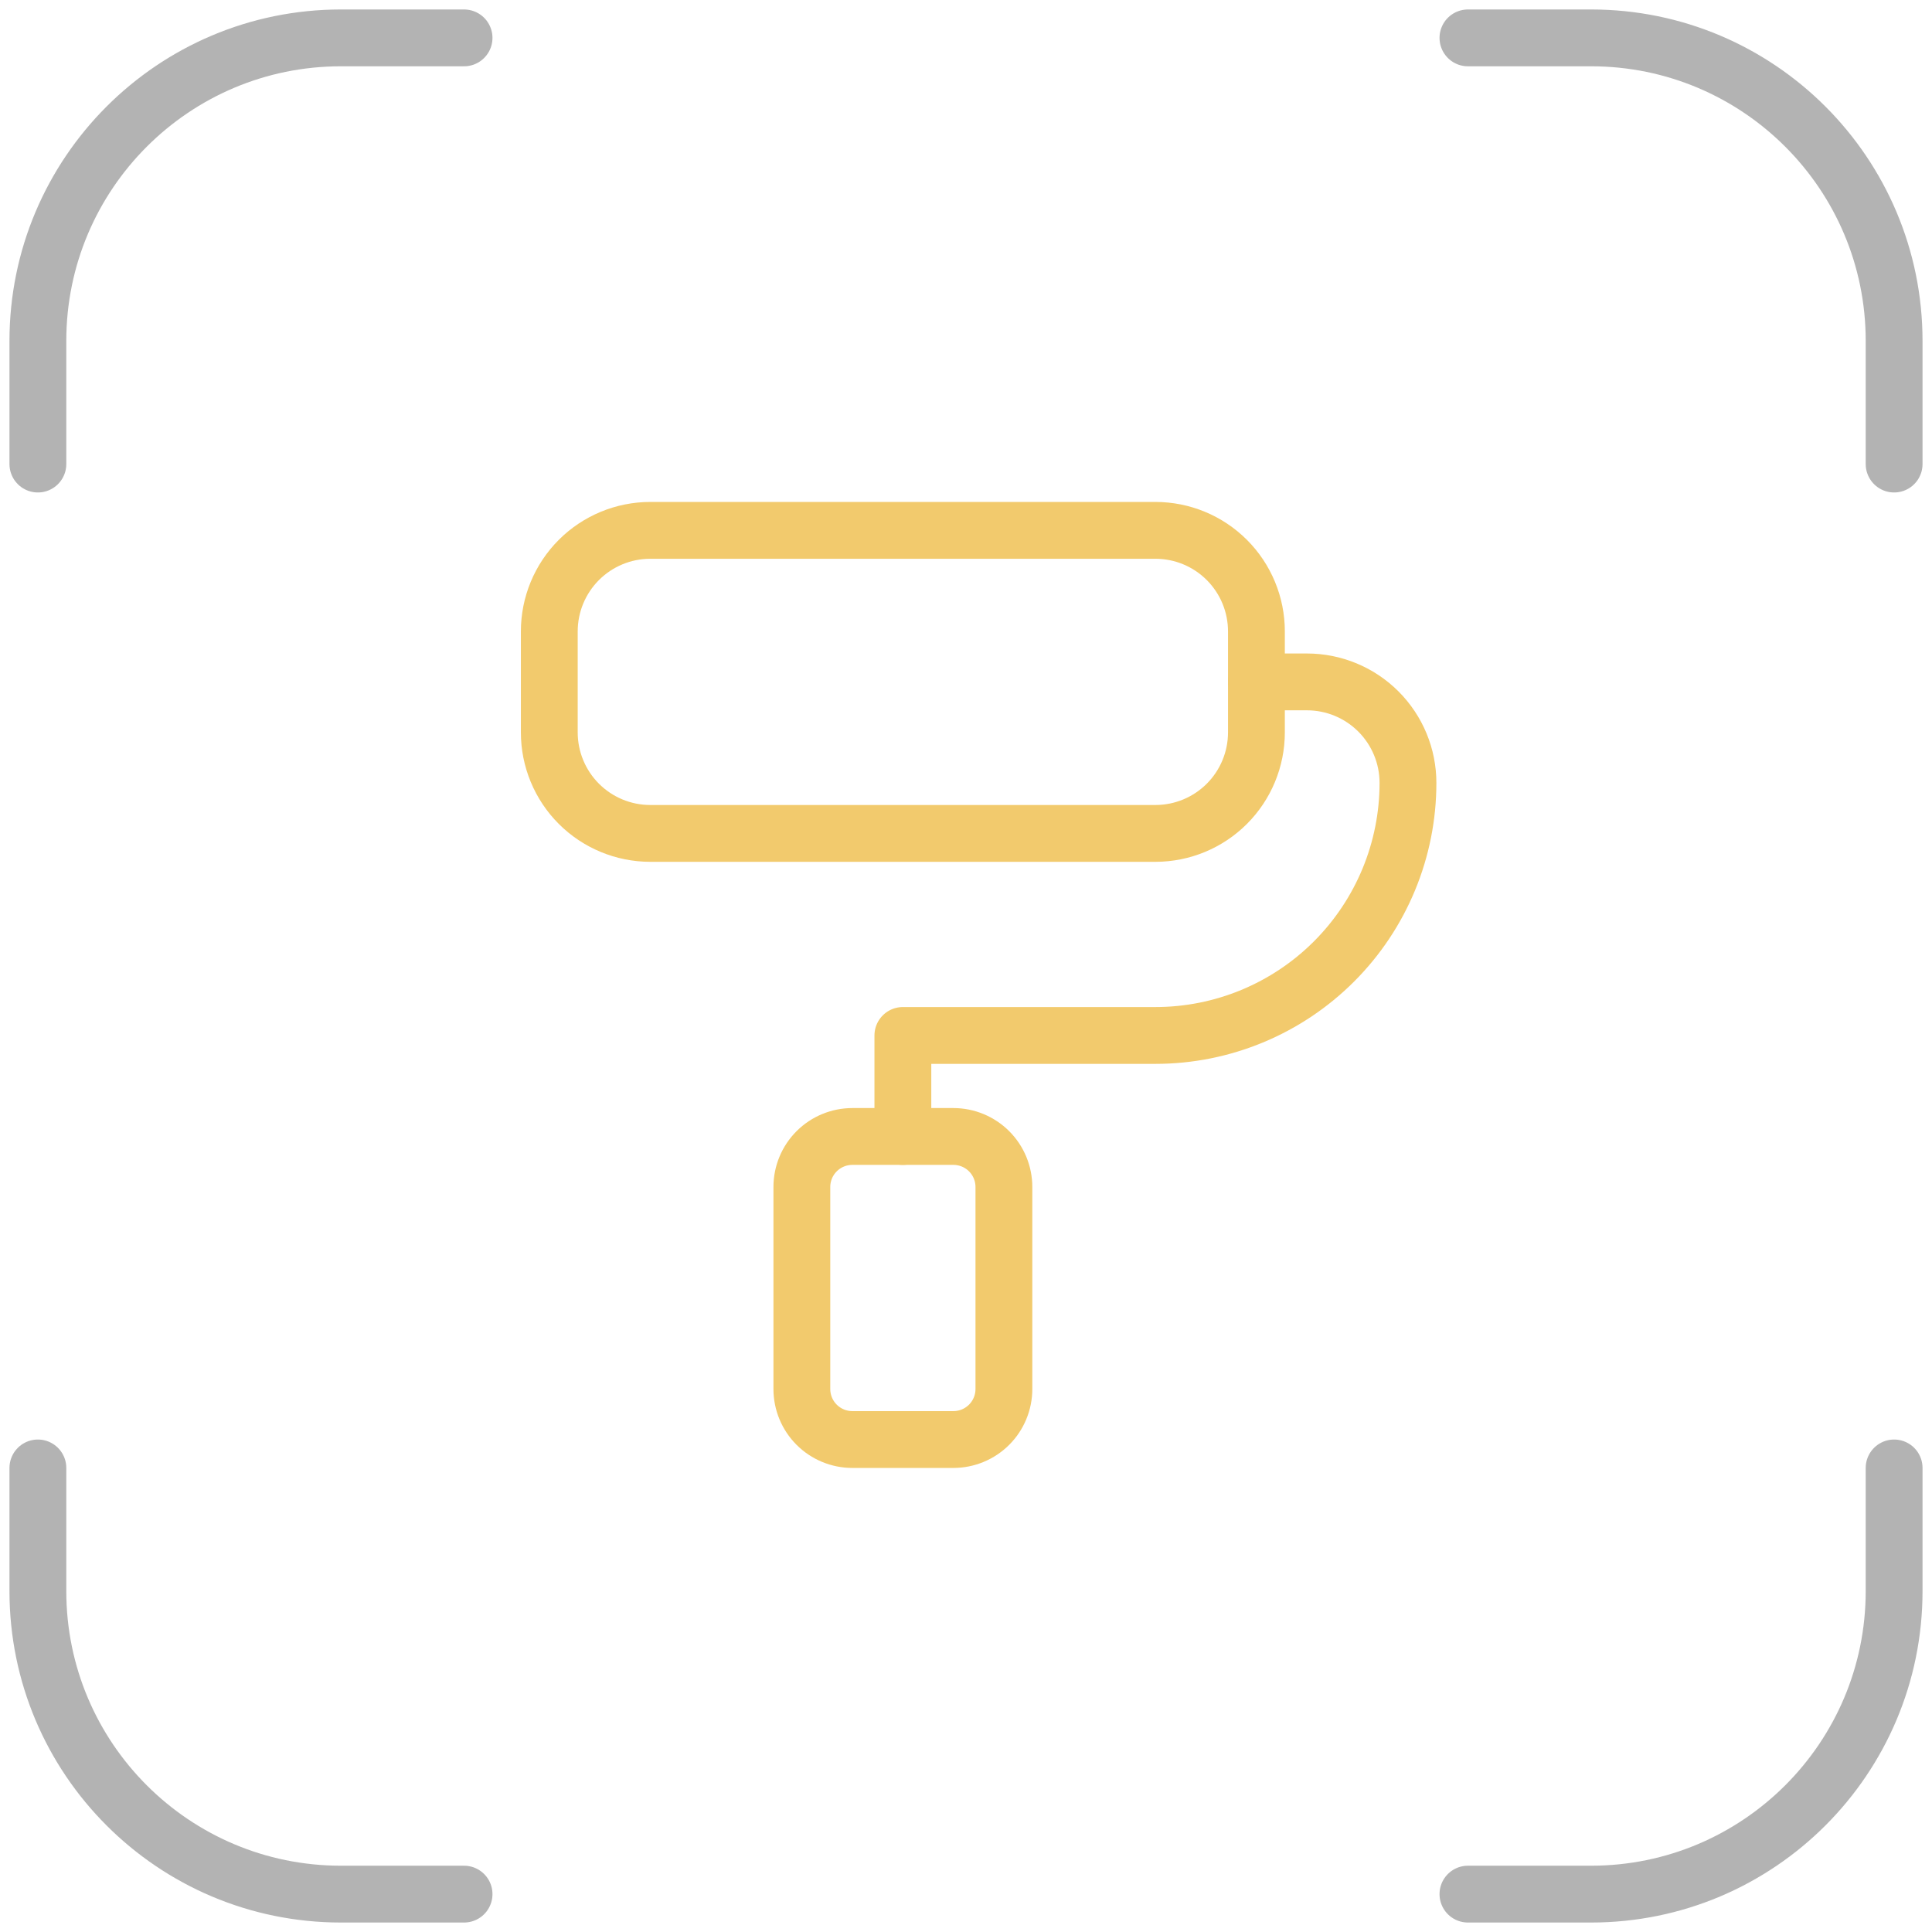 <?xml version="1.0" encoding="UTF-8"?>
<svg xmlns="http://www.w3.org/2000/svg" width="102" height="102" viewBox="0 0 102 102" fill="none">
  <path d="M29 33.333C29 31.919 29.562 30.562 30.562 29.562C31.562 28.562 32.919 28 34.333 28H61C62.414 28 63.771 28.562 64.771 29.562C65.771 30.562 66.333 31.919 66.333 33.333V38.667C66.333 40.081 65.771 41.438 64.771 42.438C63.771 43.438 62.414 44 61 44H34.333C32.919 44 31.562 43.438 30.562 42.438C29.562 41.438 29 40.081 29 38.667V33.333Z" stroke="#F2CA6D" stroke-width="3" stroke-linecap="round" stroke-linejoin="round"></path>
  <path d="M66.334 36.001H69C70.415 36.001 71.771 36.562 72.772 37.563C73.772 38.563 74.334 39.919 74.334 41.334C74.334 44.87 72.929 48.261 70.428 50.762C67.928 53.262 64.537 54.667 61 54.667H47.667V60.001" stroke="#F2CA6D" stroke-width="3" stroke-linecap="round" stroke-linejoin="round"></path>
  <path d="M42.334 62.667C42.334 61.959 42.615 61.281 43.115 60.781C43.615 60.281 44.293 60 45.001 60H50.334C51.041 60 51.719 60.281 52.22 60.781C52.72 61.281 53.001 61.959 53.001 62.667V73.333C53.001 74.041 52.72 74.719 52.22 75.219C51.719 75.719 51.041 76 50.334 76H45.001C44.293 76 43.615 75.719 43.115 75.219C42.615 74.719 42.334 74.041 42.334 73.333V62.667Z" stroke="#F2CA6D" stroke-width="3" stroke-linecap="round" stroke-linejoin="round"></path>
  <path d="M24.5 100H18C9.163 100 2 92.837 2 84V77.5M77.5 100H84C92.837 100 100 92.837 100 84V77.5M100 24.5V18C100 9.163 92.837 2 84 2H77.5M2 24.5V18C2 9.163 9.163 2 18 2H24.5" stroke="#B3B3B3" stroke-width="3" stroke-linecap="round"></path>
</svg>
